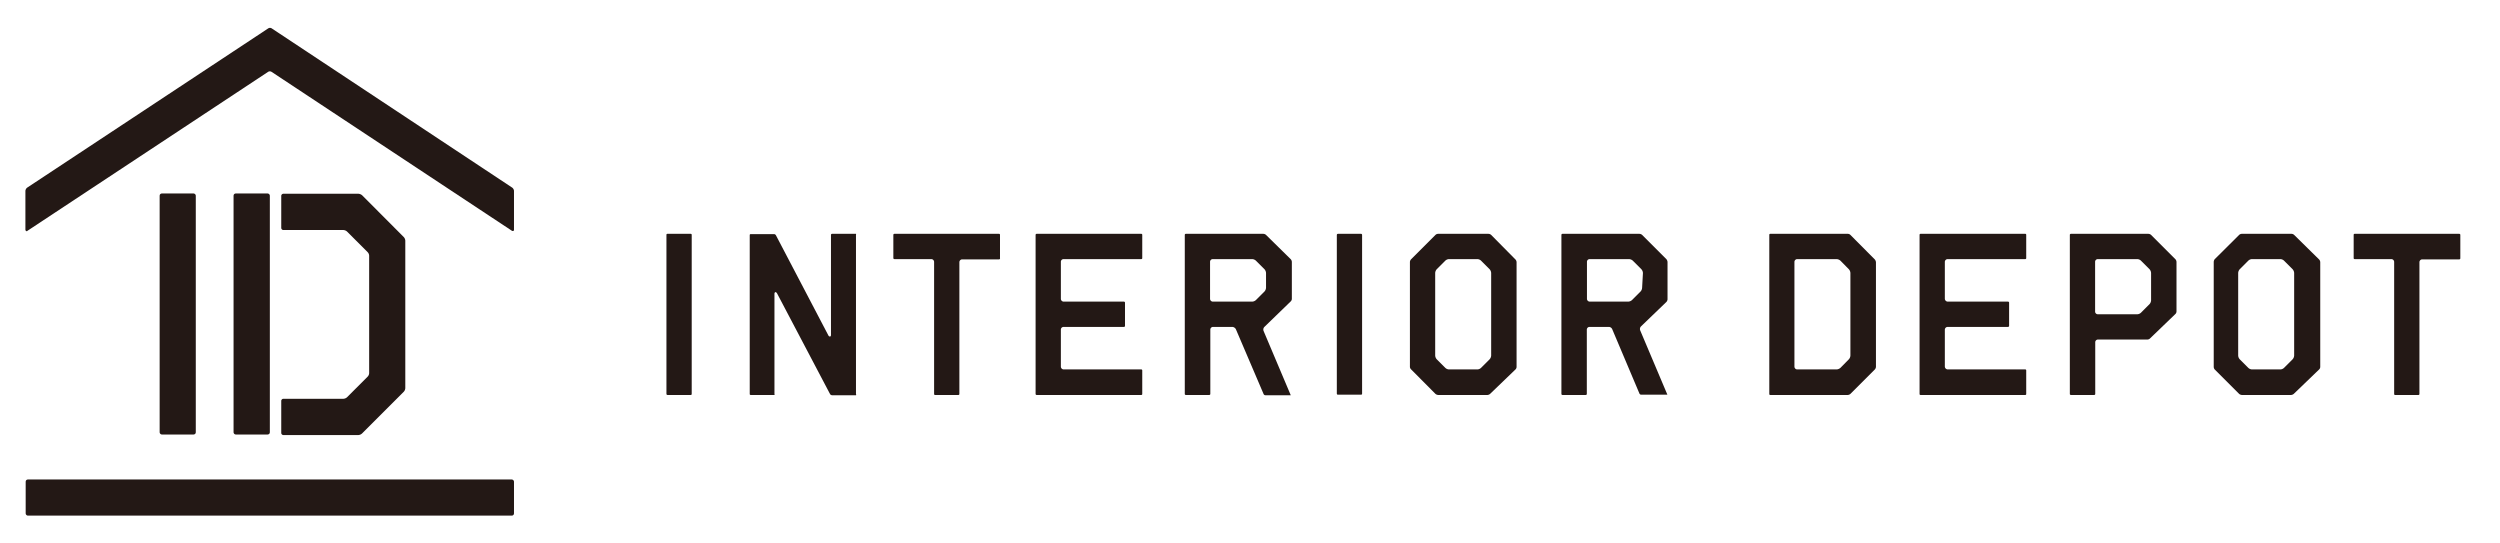 <svg id="レイヤー_1" data-name="レイヤー 1" xmlns="http://www.w3.org/2000/svg" width="184" height="40" viewBox="0 0 184 40">
  <rect x="1.89" y="35.29" width="35.94" height="2.66" rx="0.16" fill="#231815"/>
  <path d="M27.05,27.73l-1.51,1.51a.44.44,0,0,1-.27.11H20.86a.16.16,0,0,0-.16.16v2.35a.16.16,0,0,0,.16.16h5.52a.44.44,0,0,0,.27-.12l3.07-3.07a.43.43,0,0,0,.11-.26V17.71a.43.43,0,0,0-.11-.26l-3.07-3.08a.49.49,0,0,0-.27-.11H20.86a.16.16,0,0,0-.16.16v2.35a.16.16,0,0,0,.16.16h4.41a.44.44,0,0,1,.27.11l1.51,1.51a.4.4,0,0,1,.12.27v8.64A.4.4,0,0,1,27.05,27.73Z" fill="#231815"/>
  <rect x="17.19" y="14.24" width="2.67" height="17.74" rx="0.16" fill="#231815"/>
  <rect x="11.75" y="14.24" width="2.66" height="17.74" rx="0.16" fill="#231815"/>
  <path d="M2,17,19.73,5.29a.24.24,0,0,1,.26,0L37.7,17c.07,0,.13,0,.13-.08V14.05a.34.34,0,0,0-.13-.24L20,2.09a.24.24,0,0,0-.26,0L2,13.81a.34.34,0,0,0-.13.24v2.88C1.89,17,2,17.05,2,17Z" fill="#231815"/>
  <path d="M136.19,17.29a.27.27,0,0,0-.19-.08h-5.71a.07.07,0,0,0-.07.07V29a.07.07,0,0,0,.07.07H136a.33.33,0,0,0,.19-.08l1.8-1.8a.33.33,0,0,0,.08-.19v-7.7a.39.39,0,0,0-.08-.2Zm0,8.87a.45.45,0,0,1-.12.29l-.61.62a.47.47,0,0,1-.29.12h-2.89a.21.21,0,0,1-.21-.21v-7.7a.21.21,0,0,1,.21-.21h2.89a.47.47,0,0,1,.29.12l.61.62a.45.45,0,0,1,.12.29Z" fill="#231815"/>
  <path d="M149.05,17.21h-7.7a.07.07,0,0,0-.07.07V29a.07.07,0,0,0,.07.07h7.7a.07.07,0,0,0,.08-.07V27.26a.07.07,0,0,0-.08-.07h-5.7a.22.22,0,0,1-.21-.21V24.27a.21.21,0,0,1,.21-.21h4.44a.08.08,0,0,0,.08-.07V22.27a.08.08,0,0,0-.08-.07h-4.44a.22.22,0,0,1-.21-.21V19.28a.21.21,0,0,1,.21-.21h5.7a.07.07,0,0,0,.08-.07V17.28A.07.07,0,0,0,149.05,17.21Z" fill="#231815"/>
  <path d="M158.32,17.29a.32.32,0,0,0-.2-.08h-5.7a.08.08,0,0,0-.08.07V29a.08.08,0,0,0,.08.07h1.71a.08.08,0,0,0,.08-.07V25.2a.2.2,0,0,1,.2-.21h3.64a.29.29,0,0,0,.19-.08l1.87-1.8a.27.27,0,0,0,.08-.19V19.28a.32.32,0,0,0-.08-.2Zm0,4.81a.45.45,0,0,1-.12.29l-.62.62a.42.42,0,0,1-.28.12h-2.9a.2.2,0,0,1-.2-.21V19.28a.2.2,0,0,1,.2-.21h2.9a.42.42,0,0,1,.28.12l.62.62a.45.45,0,0,1,.12.29Z" fill="#231815"/>
  <path d="M168.85,17.29a.3.3,0,0,0-.2-.08H165a.3.3,0,0,0-.2.08L163,19.08a.37.37,0,0,0-.07.2V27a.32.32,0,0,0,.07.19l1.8,1.8a.36.36,0,0,0,.2.08h3.63a.36.36,0,0,0,.19-.08l1.87-1.8a.27.27,0,0,0,.08-.19v-7.7a.32.32,0,0,0-.08-.2Zm0,8.87a.45.45,0,0,1-.12.29l-.62.62a.42.42,0,0,1-.28.12h-2.08a.42.42,0,0,1-.28-.12l-.62-.62a.45.45,0,0,1-.12-.29V20.1a.45.45,0,0,1,.12-.29l.62-.62a.42.42,0,0,1,.28-.12h2.08a.42.42,0,0,1,.28.12l.62.62a.45.45,0,0,1,.12.29Z" fill="#231815"/>
  <path d="M181,17.21h-7.7a.07.07,0,0,0-.07.07V19a.07.07,0,0,0,.07.07H176a.21.21,0,0,1,.21.21V29a.07.07,0,0,0,.08.07H178a.07.07,0,0,0,.07-.07v-9.7a.21.21,0,0,1,.21-.21H181a.08.08,0,0,0,.08-.07V17.28A.08.08,0,0,0,181,17.21Z" fill="#231815"/>
  <path d="M49.13,17.21h1.71a.07.07,0,0,1,.07.07V29a.07.07,0,0,1-.07.07H49.13a.08.08,0,0,1-.08-.08V17.28A.07.07,0,0,1,49.13,17.21Z" fill="#231815"/>
  <path d="M63,17.21H61.24a.08.08,0,0,0-.08.07v7.37c0,.11-.06.12-.08.12a.14.14,0,0,1-.11-.08l-3.86-7.37a.17.17,0,0,0-.15-.09l-1.71,0a.07.07,0,0,0-.07.07V29a.07.07,0,0,0,.07.07H57A.07.07,0,0,0,57,29V21.63c0-.11.06-.13.09-.13s.09.07.1.09L61.09,29a.19.19,0,0,0,.15.09H63A.08.08,0,0,0,63,29V17.28A.08.08,0,0,0,63,17.21Z" fill="#231815"/>
  <path d="M73.53,17.21h-7.7a.08.08,0,0,0-.08.07V19a.08.08,0,0,0,.08.07h2.71a.21.21,0,0,1,.21.21V29a.07.07,0,0,0,.07.07h1.72a.07.07,0,0,0,.07-.07v-9.7a.21.21,0,0,1,.21-.21h2.71A.07.07,0,0,0,73.6,19V17.28A.07.07,0,0,0,73.53,17.21Z" fill="#231815"/>
  <path d="M84,17.21h-7.7a.08.08,0,0,0-.08.07V29a.08.08,0,0,0,.08.07H84a.07.07,0,0,0,.07-.07V27.26a.07.07,0,0,0-.07-.07H78.28a.21.21,0,0,1-.2-.21V24.27a.2.2,0,0,1,.2-.21h4.44A.08.08,0,0,0,82.8,24V22.27a.08.08,0,0,0-.08-.07H78.28a.21.21,0,0,1-.2-.21V19.28a.2.2,0,0,1,.2-.21H84a.07.07,0,0,0,.07-.07V17.28A.07.07,0,0,0,84,17.21Z" fill="#231815"/>
  <rect x="98.39" y="17.21" width="1.86" height="11.84" rx="0.07" fill="#231815"/>
  <path d="M109.75,17.29a.32.32,0,0,0-.2-.08h-3.71a.29.29,0,0,0-.19.08l-1.79,1.79a.33.33,0,0,0-.09.2V27a.28.28,0,0,0,.09.19l1.79,1.8a.36.36,0,0,0,.19.08h3.64a.33.33,0,0,0,.19-.08l1.87-1.8a.27.27,0,0,0,.08-.19v-7.7a.32.32,0,0,0-.08-.2Zm0,8.87a.45.45,0,0,1-.12.29l-.62.62a.42.42,0,0,1-.28.12h-2.08a.42.42,0,0,1-.28-.12l-.62-.62a.45.45,0,0,1-.12-.29V20.1a.45.45,0,0,1,.12-.29l.62-.62a.42.42,0,0,1,.28-.12h2.08a.42.42,0,0,1,.28.12l.62.62a.45.45,0,0,1,.12.29Z" fill="#231815"/>
  <path d="M93.18,17.29a.32.32,0,0,0-.2-.08h-5.7a.08.08,0,0,0-.08.07V29a.08.08,0,0,0,.08.07H89a.08.08,0,0,0,.08-.07V24.27a.2.2,0,0,1,.2-.21h1.42a.32.32,0,0,1,.26.17L93,29a.15.15,0,0,0,.13.09H95s0,0,0,0v0l-2-4.73a.28.28,0,0,1,.06-.3L95,22.18a.27.27,0,0,0,.08-.19V19.28a.32.32,0,0,0-.08-.2Zm0,3.88a.45.45,0,0,1-.12.29l-.62.62a.44.44,0,0,1-.28.12h-2.9a.21.21,0,0,1-.2-.21V19.28a.2.2,0,0,1,.2-.21h2.9a.44.44,0,0,1,.28.12l.62.62a.45.45,0,0,1,.12.29Z" fill="#231815"/>
  <path d="M120.86,17.29a.32.32,0,0,0-.2-.08H115a.08.08,0,0,0-.08.07V29a.08.08,0,0,0,.08.07h1.71a.08.08,0,0,0,.08-.07V24.27a.2.2,0,0,1,.2-.21h1.42a.28.28,0,0,1,.25.17l2,4.73a.15.15,0,0,0,.13.09h1.93v0l-2-4.73a.28.28,0,0,1,.06-.3l1.87-1.8a.33.33,0,0,0,.08-.19V19.28a.39.39,0,0,0-.08-.2Zm0,3.88a.45.45,0,0,1-.12.29l-.62.62a.45.45,0,0,1-.29.12H117a.21.21,0,0,1-.2-.21V19.28a.2.2,0,0,1,.2-.21h2.89a.45.45,0,0,1,.29.12l.62.62a.45.45,0,0,1,.12.29Z" fill="#231815"/>
</svg>
